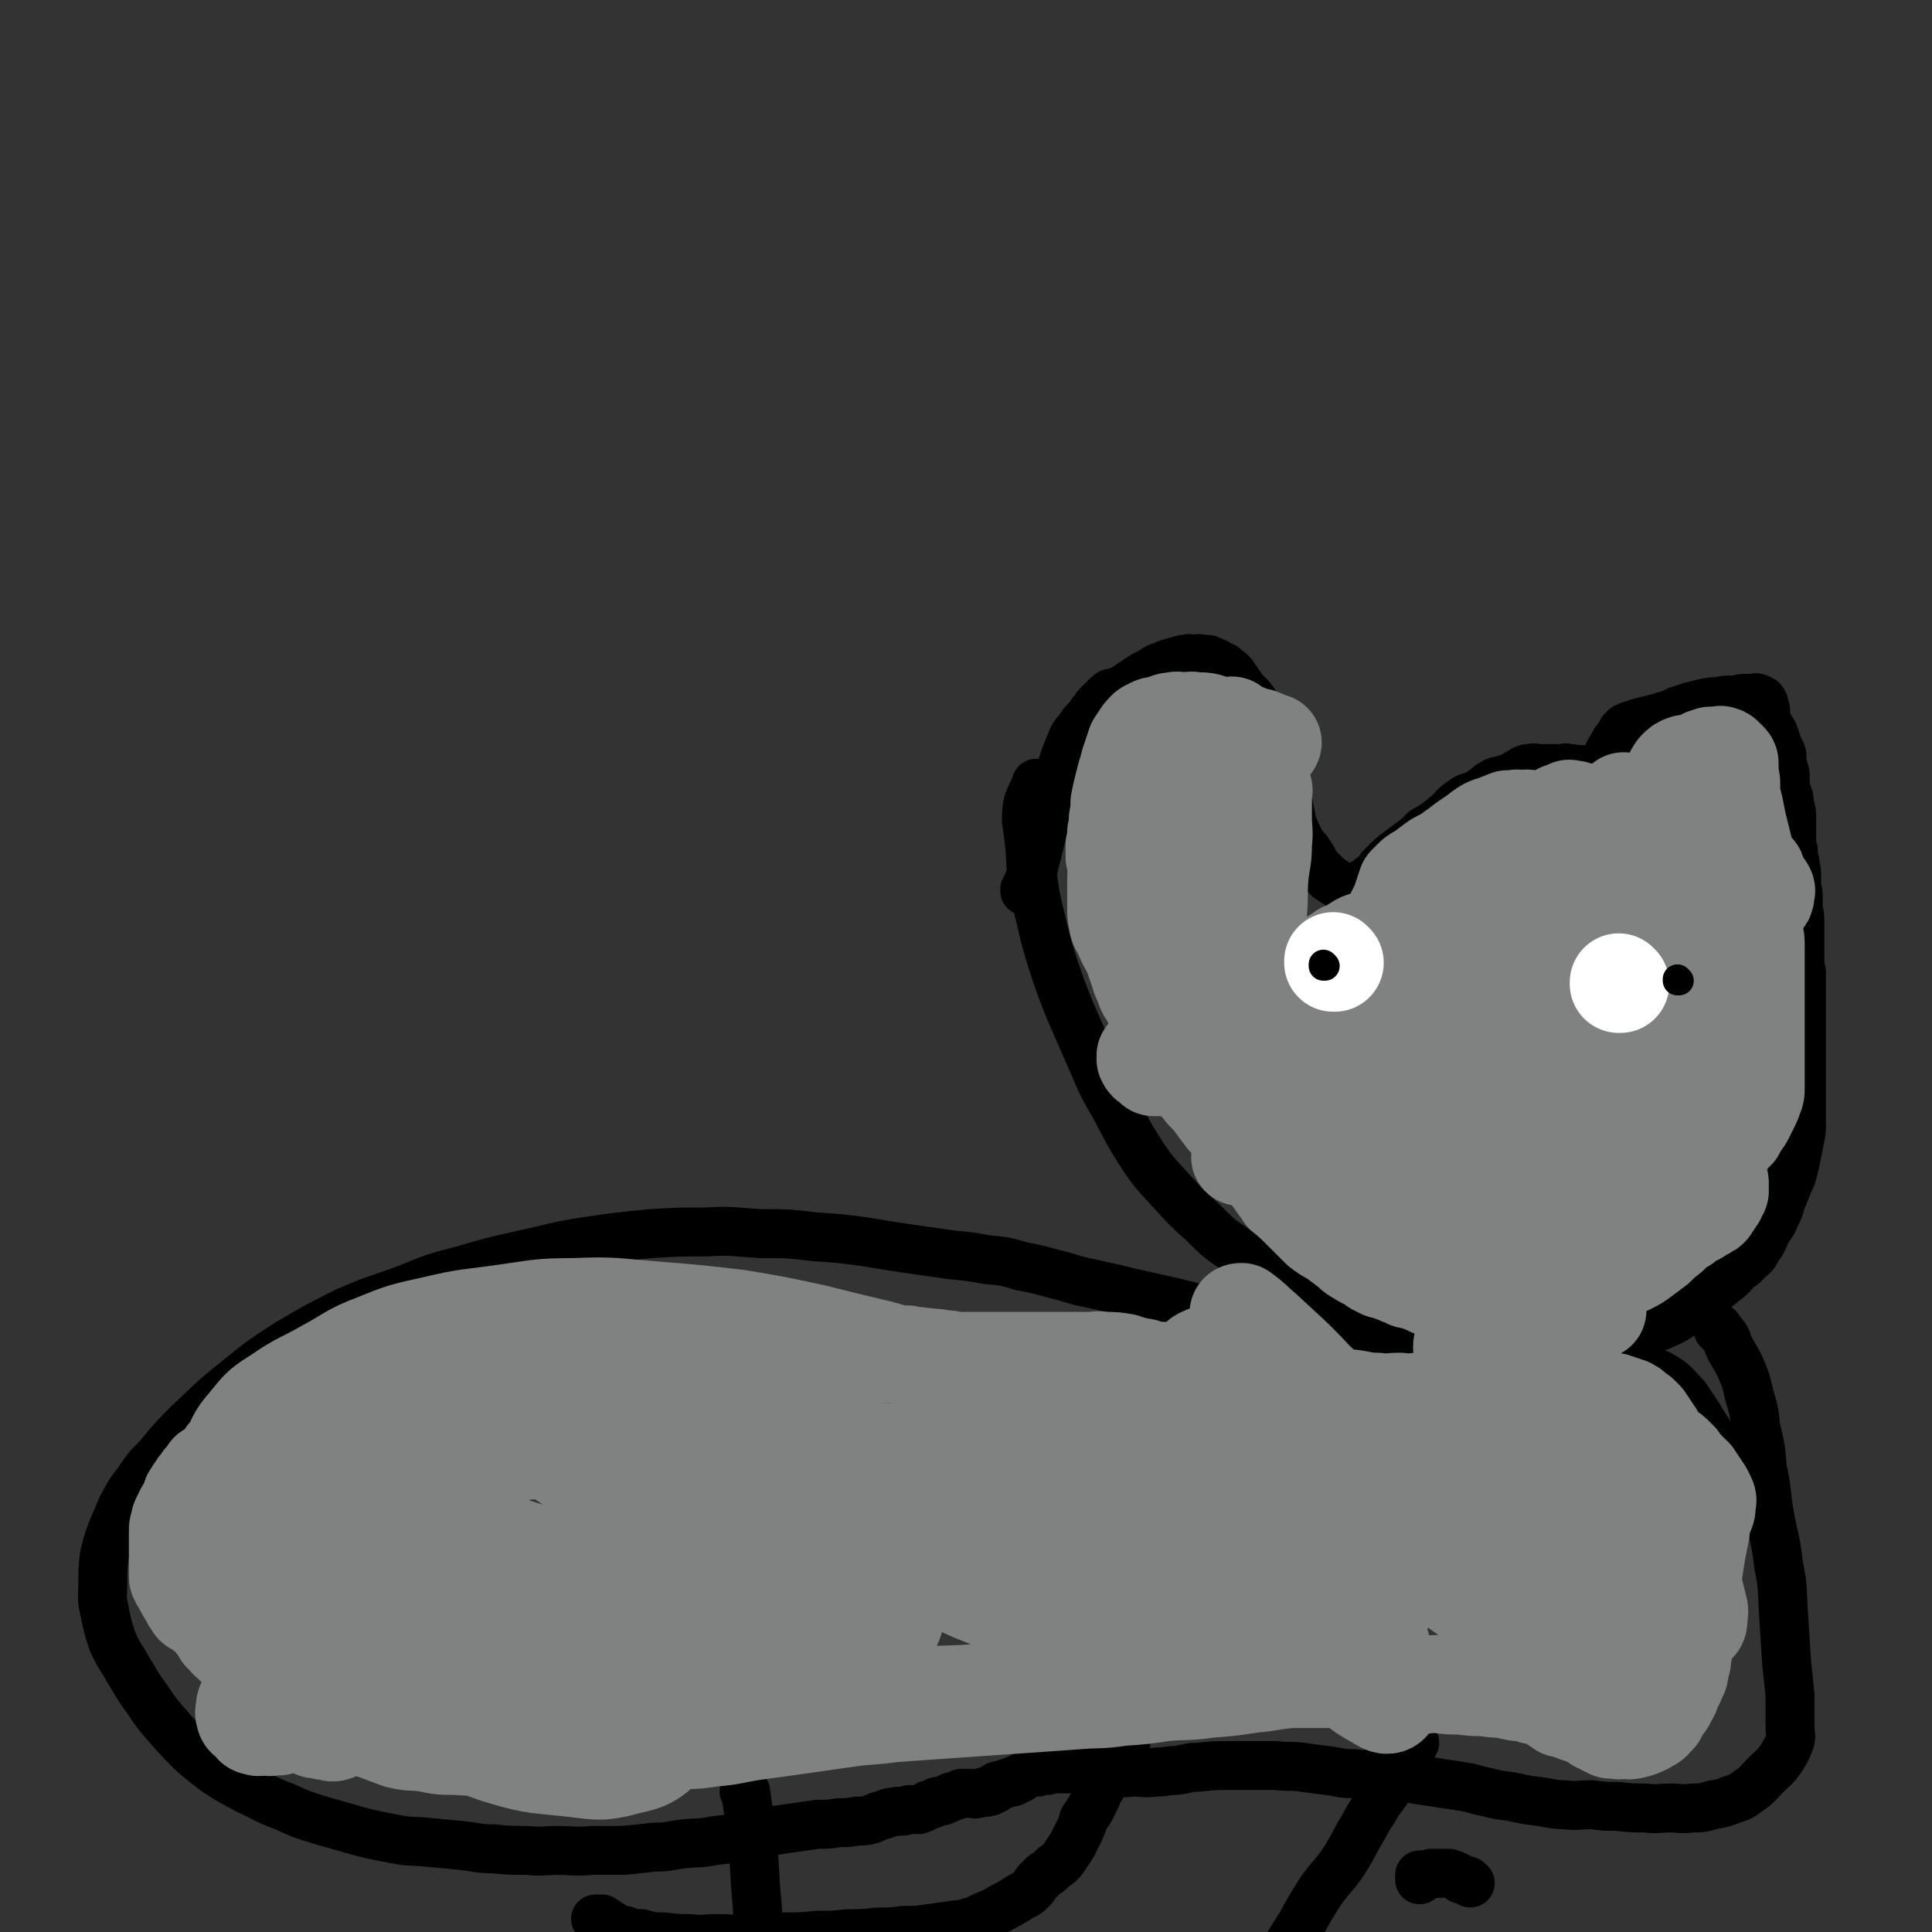 <svg viewBox='0 0 1184 1184' version='1.1' xmlns='http://www.w3.org/2000/svg' xmlns:xlink='http://www.w3.org/1999/xlink'><rect x="0" y="0" width="1184" height="1184" fill="#333333" stroke="none"/><g fill='none' stroke='#000000' stroke-width='30' stroke-linecap='round' stroke-linejoin='round'><path d='M629,546c0,0 -1,-1 -1,-1 0,0 0,0 0,1 0,0 0,0 0,0 1,0 0,-1 0,-1 0,0 0,0 0,1 0,0 0,0 0,0 1,-1 1,-1 1,-2 1,-3 1,-3 2,-6 2,-5 2,-4 3,-9 2,-8 2,-8 4,-16 3,-10 3,-10 6,-21 3,-8 3,-8 5,-17 2,-6 2,-6 4,-12 2,-5 2,-5 4,-10 2,-4 3,-4 5,-7 2,-3 2,-3 4,-5 2,-2 2,-2 3,-4 2,-2 2,-2 3,-4 2,-2 2,-2 3,-3 2,-2 2,-2 4,-4 2,-2 3,-1 5,-2 3,-1 3,-1 5,-2 3,-2 3,-2 6,-4 3,-2 3,-2 6,-4 2,-1 2,-1 4,-2 3,-2 3,-2 5,-3 3,-1 3,-1 5,-2 3,-1 3,-1 7,-2 3,-1 3,-1 5,-1 2,-1 2,0 4,0 3,0 3,-1 6,0 4,0 4,0 7,2 2,0 2,1 4,2 2,1 2,0 3,2 2,1 2,1 3,2 2,2 2,2 3,4 2,2 1,2 3,4 2,3 2,3 4,5 3,3 3,3 5,6 2,3 2,3 3,6 2,4 3,4 4,8 2,5 2,5 3,9 1,4 1,4 2,8 1,3 1,3 2,7 1,3 1,3 2,6 2,5 2,5 3,9 1,6 1,6 2,11 1,5 1,5 2,10 2,5 2,5 4,9 3,6 4,5 7,10 3,4 2,5 5,8 3,3 3,3 6,6 3,2 3,2 6,4 3,1 3,1 5,2 2,0 2,0 4,0 2,-1 2,-1 4,-1 2,-1 2,-1 3,-2 2,-1 2,-1 3,-2 2,-2 2,-1 4,-3 2,-2 2,-2 3,-4 2,-2 2,-2 4,-4 3,-3 3,-3 7,-6 4,-3 4,-3 8,-6 4,-3 4,-3 8,-7 7,-4 7,-4 13,-9 5,-4 4,-5 10,-9 4,-3 4,-2 9,-4 3,-2 3,-2 6,-4 2,-2 2,-2 4,-3 3,-2 3,-1 6,-2 3,-1 3,-1 6,-2 3,-1 2,-2 5,-3 3,-2 3,-2 6,-2 2,-1 3,0 5,0 2,0 2,0 4,0 2,0 2,0 4,0 2,0 2,0 4,0 1,0 1,0 2,0 2,0 2,-1 4,0 3,0 3,0 5,1 2,0 2,-1 4,0 1,0 1,1 2,2 1,0 1,0 2,1 2,1 2,0 3,2 1,0 1,1 2,2 1,0 1,0 1,0 0,0 1,0 1,0 0,-1 0,-1 0,-2 0,-1 0,-1 0,-2 0,-1 1,-1 1,-2 1,-1 1,-1 1,-2 0,-1 0,-1 0,-2 0,-1 0,-1 0,-2 0,-1 1,-1 1,-2 1,-1 1,-1 1,-2 1,-1 1,-1 1,-2 1,-2 1,-2 2,-3 1,-1 1,-1 1,-2 1,-1 1,-1 1,-2 1,-1 1,-1 2,-2 1,-2 1,-2 2,-4 1,-1 1,-1 2,-2 2,-1 2,-1 5,-2 3,-1 3,-1 7,-2 4,-1 4,-1 8,-2 3,-1 3,-1 7,-2 3,-1 3,-2 7,-3 3,-1 3,-1 6,-2 4,-1 4,-1 8,-2 5,-1 5,-1 9,-1 4,-1 4,-1 8,-1 2,0 2,0 4,0 2,-1 2,-1 4,-1 2,0 2,0 4,0 1,0 1,0 2,0 1,0 1,-1 2,0 1,0 1,0 2,1 1,0 1,0 2,2 0,0 0,1 0,2 0,1 1,1 1,2 0,1 0,1 0,2 0,1 0,2 0,3 1,3 1,3 2,5 1,1 1,1 2,3 1,1 1,1 1,3 1,1 1,1 1,2 1,1 0,1 1,3 1,2 1,2 2,4 1,2 1,2 1,4 0,1 0,2 0,3 0,2 1,2 1,4 1,3 1,3 1,5 0,3 0,3 0,6 1,3 1,3 2,6 1,3 0,3 1,6 1,4 1,4 1,7 0,4 0,4 0,7 0,3 0,3 0,6 0,4 0,4 1,7 0,4 0,4 1,7 0,4 1,4 1,7 0,4 0,4 0,7 0,4 1,3 1,7 0,3 0,3 0,6 0,4 1,4 1,9 0,3 0,4 0,7 0,3 0,3 0,6 0,3 0,3 0,6 0,3 0,3 0,6 0,1 0,1 0,3 0,2 1,2 1,4 0,2 0,2 0,4 0,1 0,1 0,2 0,2 0,2 0,3 0,3 0,3 0,6 0,3 0,3 0,5 0,3 0,3 0,5 0,3 0,3 0,6 0,4 0,4 0,8 0,5 0,5 0,9 0,5 0,5 0,9 0,5 0,5 0,10 0,5 0,5 0,9 0,4 0,4 0,8 0,4 0,4 0,8 0,5 0,5 -1,10 -1,5 -1,5 -2,10 -1,5 -1,5 -2,9 -1,4 -1,4 -3,8 -2,5 -2,5 -4,10 -2,5 -1,5 -4,10 -2,6 -3,5 -6,11 -2,5 -2,5 -5,9 -2,4 -2,4 -6,7 -3,4 -3,3 -7,6 -3,4 -3,4 -7,7 -6,5 -6,5 -11,9 -6,4 -5,5 -11,9 -7,4 -7,5 -14,8 -8,4 -8,2 -16,6 -7,4 -7,4 -13,8 -6,4 -6,4 -12,7 -6,3 -6,2 -11,4 -5,2 -5,3 -10,3 -4,1 -4,0 -8,1 -4,0 -4,0 -9,0 -5,-1 -5,-1 -11,-2 -3,-1 -3,-2 -7,-3 -5,-3 -4,-3 -9,-5 -12,-5 -12,-5 -24,-9 -17,-5 -17,-4 -34,-9 -16,-5 -16,-4 -31,-10 -13,-5 -13,-6 -26,-12 -11,-5 -11,-5 -22,-11 -10,-6 -10,-5 -19,-12 -12,-8 -12,-8 -22,-18 -10,-9 -10,-9 -19,-19 -9,-10 -10,-10 -18,-22 -9,-14 -9,-15 -17,-30 -7,-12 -7,-12 -13,-26 -7,-16 -7,-16 -14,-32 -6,-15 -6,-15 -11,-30 -4,-13 -4,-13 -7,-26 -3,-12 -3,-12 -5,-25 -2,-11 -1,-11 -2,-21 -1,-8 -1,-8 -2,-15 0,-5 0,-6 1,-11 2,-6 3,-6 5,-12 0,0 0,0 0,0 '/><path d='M861,827c0,0 -1,-1 -1,-1 0,0 0,0 0,1 0,0 0,0 0,0 0,0 0,0 -1,0 -2,-1 -2,-1 -4,-1 -5,-2 -5,-1 -10,-2 -8,-2 -8,-2 -16,-4 -9,-2 -8,-3 -17,-4 -8,-2 -8,-1 -16,-2 -8,-1 -8,-1 -16,-2 -8,-2 -8,-2 -15,-3 -7,-2 -7,-3 -15,-4 -7,-2 -7,-2 -15,-3 -8,-2 -8,-2 -16,-4 -9,-2 -9,-2 -18,-4 -9,-2 -9,-2 -17,-4 -9,-2 -9,-2 -18,-4 -10,-2 -10,-3 -19,-5 -11,-3 -10,-3 -21,-5 -10,-3 -10,-3 -21,-4 -11,-2 -11,-2 -22,-3 -14,-2 -14,-2 -28,-4 -13,-2 -13,-2 -25,-4 -15,-2 -15,-2 -30,-3 -17,-2 -17,-2 -34,-2 -17,-1 -17,-2 -33,-1 -17,0 -17,0 -34,1 -20,2 -21,2 -41,5 -19,3 -19,4 -38,8 -18,4 -18,4 -35,9 -19,5 -19,5 -36,12 -19,7 -19,6 -37,14 -18,9 -18,9 -35,19 -17,11 -17,11 -33,24 -15,12 -14,12 -28,25 -10,10 -10,10 -19,21 -7,7 -7,7 -13,16 -5,6 -5,7 -9,14 -3,7 -3,7 -6,14 -3,8 -3,8 -5,16 -1,8 -1,9 -1,17 0,8 -1,9 1,17 2,10 2,10 5,19 4,9 5,9 10,18 5,8 5,9 11,17 6,9 6,9 13,17 7,8 7,8 15,16 7,6 7,6 15,12 9,6 10,6 19,11 11,5 11,6 22,10 11,5 11,5 24,9 22,6 22,7 44,11 10,2 10,1 20,2 11,1 11,1 21,2 10,1 9,2 19,2 11,1 11,1 21,1 10,1 10,0 19,0 10,0 10,1 21,0 9,0 9,0 19,0 10,-1 10,-1 19,-2 9,0 9,-1 18,-2 9,-1 9,0 19,-2 9,-1 8,-1 17,-2 9,-2 9,-2 18,-4 7,-1 7,-1 14,-2 7,-1 7,-1 14,-2 7,0 7,0 13,-1 6,0 6,0 11,-1 5,0 5,0 9,-1 4,-2 4,-2 8,-3 4,-2 4,-1 8,-2 4,0 4,0 7,-1 3,0 3,0 6,0 3,-1 3,-1 6,-3 3,0 3,-1 5,-2 3,0 3,0 5,-1 3,-1 3,-2 5,-2 3,-1 3,-1 5,-2 3,0 3,0 6,0 2,0 2,1 4,0 2,0 2,0 4,-1 1,0 1,1 2,0 2,0 2,0 3,-1 2,0 1,-1 2,-2 2,-1 2,-1 4,-1 2,-1 2,-1 3,-1 2,-1 2,-1 4,-1 2,-1 2,-2 4,-2 3,-2 3,-2 5,-3 3,-1 3,-1 6,-1 3,-1 3,-1 6,-1 3,-1 3,-1 5,-1 3,0 3,0 6,0 3,0 3,0 7,0 4,0 4,0 9,0 5,1 5,1 10,1 4,1 4,1 8,1 4,1 4,0 8,0 6,0 6,1 13,0 7,0 7,-1 13,-1 7,-1 7,-2 14,-2 9,-1 9,-1 17,-1 7,0 7,0 15,0 7,0 7,0 15,0 8,1 8,0 16,1 7,1 7,1 15,2 8,1 8,2 17,2 7,1 7,0 14,0 7,1 7,1 14,2 7,1 7,1 13,2 7,1 7,1 13,2 7,1 7,1 13,2 7,1 7,2 13,3 8,2 8,2 16,3 9,2 9,2 17,3 8,1 8,2 16,2 8,1 8,0 17,0 7,1 7,1 15,1 9,1 9,1 17,1 8,1 8,0 16,0 6,0 6,1 13,0 6,0 6,0 13,-2 6,-1 6,-1 11,-3 6,-2 6,-2 10,-5 6,-4 6,-5 11,-10 5,-5 6,-5 10,-11 3,-5 3,-5 5,-10 1,-4 0,-4 0,-8 0,-5 0,-5 0,-10 0,-5 0,-5 0,-10 -1,-10 -1,-10 -2,-19 -1,-15 -1,-15 -2,-31 -1,-15 0,-15 -3,-30 -2,-17 -3,-16 -6,-33 -2,-13 -1,-13 -4,-26 -1,-13 -1,-13 -4,-25 -1,-10 -1,-10 -4,-20 -2,-9 -2,-9 -5,-16 -3,-7 -4,-7 -7,-13 -2,-4 -1,-5 -4,-8 -1,-2 -2,-2 -3,-3 0,-1 0,-2 0,-1 0,0 0,1 0,1 '/><path d='M457,1099c0,0 -1,-1 -1,-1 0,0 1,0 1,0 2,15 2,15 4,29 2,20 1,20 3,40 1,15 0,15 1,30 2,14 2,14 3,28 2,13 3,13 5,26 1,10 0,10 3,20 2,11 2,11 5,21 '/><path d='M690,1068c0,0 -1,-1 -1,-1 0,0 0,0 0,0 0,0 0,0 0,0 1,1 0,0 0,0 -1,1 0,2 0,3 -2,4 -2,4 -4,7 -2,3 -3,3 -4,6 -2,3 -1,3 -2,6 -2,3 -3,3 -4,6 -2,3 -2,3 -3,6 -2,4 -2,4 -4,8 -2,3 -2,3 -4,6 -1,4 -1,4 -3,8 -2,4 -2,4 -4,8 -2,3 -2,3 -4,6 -2,3 -2,3 -4,5 -3,2 -3,2 -5,4 -3,3 -4,2 -6,5 -4,3 -3,4 -6,7 -4,4 -5,3 -9,6 -5,3 -5,3 -9,5 -5,3 -5,3 -10,5 -5,2 -5,3 -10,4 -5,2 -5,1 -11,2 -7,1 -7,1 -14,2 -7,1 -7,1 -15,1 -8,1 -8,1 -16,1 -9,1 -9,1 -18,1 -9,1 -9,1 -19,1 -10,1 -10,1 -20,1 -10,1 -10,1 -21,1 -10,1 -10,0 -20,0 -9,0 -9,1 -17,0 -8,0 -8,0 -16,-1 -7,0 -7,0 -14,-2 -5,0 -5,0 -10,-2 -3,0 -3,0 -7,-2 -2,0 -2,-1 -4,-2 -2,-1 -2,-1 -4,-2 -1,0 -1,0 -2,-1 -1,0 -1,0 -1,0 0,0 0,0 1,0 1,0 1,0 3,0 0,0 0,0 0,0 229,150 228,150 457,300 0,0 0,0 0,0 '/><path d='M901,1154c0,0 -1,-1 -1,-1 0,0 0,0 0,0 0,0 0,0 0,0 1,1 0,0 0,0 -1,-1 -1,0 -3,-1 -2,0 -2,-1 -4,-2 -2,-1 -2,-1 -5,-2 -2,0 -2,0 -5,0 -1,0 -1,0 -3,0 -1,0 -1,0 -3,0 -1,1 -1,1 -3,1 -1,1 -1,0 -2,0 -1,0 -1,0 -2,0 0,1 0,1 0,2 0,1 0,1 0,1 '/><path d='M867,1068c0,0 -1,-1 -1,-1 0,0 0,0 0,0 0,0 0,0 0,0 1,1 0,-1 0,0 -1,1 -1,2 -2,4 -1,3 -1,2 -2,5 -3,5 -3,5 -5,10 -4,5 -4,5 -7,11 -4,6 -5,6 -8,12 -5,7 -4,7 -9,15 -5,9 -5,10 -11,19 -6,8 -6,7 -12,15 -7,11 -7,11 -13,22 -6,9 -6,10 -12,19 -6,7 -6,7 -12,13 -6,6 -6,6 -12,11 -6,4 -6,4 -13,8 -6,4 -6,4 -12,7 -5,2 -5,2 -11,3 -6,2 -6,2 -12,2 -7,1 -7,0 -14,0 -8,0 -8,1 -16,0 -10,0 -10,-1 -20,-2 -9,0 -9,1 -18,0 -8,0 -8,0 -16,-2 -9,-1 -9,-1 -17,-2 -5,-1 -4,-2 -9,-3 0,0 0,0 0,0 -8,-2 -8,-2 -17,-5 -8,-1 -8,-1 -15,-3 -6,-2 -6,-1 -12,-4 -4,-1 -4,-2 -8,-4 -4,-3 -4,-3 -9,-5 -4,-3 -4,-3 -8,-5 -2,-2 -2,-2 -4,-4 -2,-1 -2,-1 -4,-3 -3,-2 -3,-2 -6,-4 -2,-1 -2,-1 -4,-2 -2,-1 -2,-1 -4,-2 -3,-1 -3,-1 -6,-2 -2,0 -2,0 -4,-1 -2,0 -2,0 -4,-1 -2,0 -2,0 -3,0 -2,0 -2,0 -4,0 -3,0 -3,0 -5,0 -1,0 -1,0 -2,0 -1,0 -1,0 -2,0 -1,0 -1,0 -1,0 2,1 3,1 5,1 1,0 1,0 1,0 '/><path d='M343,877c0,0 -1,-1 -1,-1 0,0 0,0 1,0 0,0 0,0 0,0 0,1 -1,0 -1,0 0,0 0,0 1,0 0,0 0,0 0,0 0,1 -1,0 -1,0 0,0 0,0 1,0 0,0 0,0 0,0 1,-1 1,-1 2,-2 0,-1 0,-1 1,-2 0,0 0,0 1,-1 0,-1 0,-1 1,-2 0,-1 0,-1 1,-2 0,-1 0,-1 1,-2 0,-1 0,-1 1,-2 0,-1 0,-1 1,-2 0,-1 0,-1 0,-2 0,0 -1,-1 0,-1 0,0 1,0 2,0 1,1 1,1 2,0 1,0 1,0 2,-1 1,0 1,0 2,-1 0,-1 0,-1 1,-1 1,-1 1,-2 2,-2 2,-2 3,-1 5,-2 1,-1 1,-1 2,-2 1,-1 0,-2 2,-2 1,-2 1,-1 3,-2 1,-1 1,-1 2,-1 2,-1 2,-2 4,-2 1,-1 1,-1 3,-1 1,-1 0,-2 2,-2 1,-2 1,-2 3,-2 1,-2 2,-1 4,-2 2,-1 2,-1 4,-2 1,-1 1,-1 3,-2 2,-1 2,-2 4,-2 2,-1 2,0 4,0 1,-1 1,-1 3,-1 1,-1 1,-1 3,-1 1,-1 1,0 3,0 2,-1 1,-1 3,-1 2,-1 2,-1 4,0 2,0 2,0 3,0 2,1 2,1 4,2 1,0 1,0 2,1 1,0 1,1 3,1 1,1 1,2 3,2 2,1 2,1 4,1 2,1 2,1 3,2 2,0 2,0 4,1 2,1 2,1 3,2 2,1 2,1 4,2 1,1 0,2 2,2 1,2 1,1 2,2 2,1 2,1 3,2 1,1 2,1 2,1 2,1 2,1 3,2 1,1 0,2 2,2 0,1 1,1 2,1 1,1 1,1 2,1 1,1 1,1 2,2 1,1 0,2 2,2 1,2 1,1 2,2 2,1 1,1 2,2 1,1 1,1 2,2 2,1 2,1 3,2 1,1 1,1 2,2 0,1 -1,1 0,2 0,1 1,0 1,1 1,1 1,1 2,2 0,1 1,1 1,2 1,1 0,1 1,2 0,1 0,1 1,2 0,1 0,2 1,2 0,2 1,1 1,2 1,1 1,1 1,2 1,2 0,2 1,3 0,1 0,1 1,2 0,1 0,1 1,2 0,1 0,1 0,2 1,1 1,1 2,2 0,1 0,1 1,2 1,1 1,1 1,1 1,1 2,1 2,2 1,1 0,1 1,1 0,1 1,1 1,2 1,1 1,1 1,2 1,1 1,1 1,2 1,1 0,1 1,2 0,1 0,1 1,2 0,1 1,1 1,2 1,1 2,1 3,2 0,1 0,1 1,2 0,1 -1,1 0,2 0,1 0,1 1,2 0,1 0,1 0,2 0,1 0,1 0,2 0,1 0,1 0,2 0,1 0,1 0,2 0,1 0,1 0,2 0,1 -1,1 0,2 0,1 0,1 1,2 0,1 0,1 0,2 0,1 0,1 0,2 0,2 0,2 0,3 -1,2 -1,2 -1,4 -1,2 -1,2 -2,4 -2,2 -2,2 -3,4 -2,2 -2,2 -4,4 -2,2 -2,2 -4,4 -2,3 -2,3 -4,5 -3,3 -3,3 -6,5 -3,2 -3,2 -6,4 -3,2 -4,2 -7,3 -5,2 -5,2 -9,4 -6,3 -6,4 -13,7 -7,4 -8,4 -15,8 -9,4 -9,4 -18,9 -6,4 -5,5 -12,8 -5,2 -5,2 -10,3 -3,1 -4,1 -7,0 -2,0 -2,0 -4,-2 -3,-2 -3,-2 -5,-4 -2,-2 -2,-2 -4,-4 -2,-3 -2,-3 -4,-5 -2,-2 -3,-2 -4,-4 -2,-1 -1,-1 -2,-3 -1,-2 -1,-2 -2,-4 -1,-2 -1,-3 -2,-4 -2,-2 -2,-1 -4,-2 -1,-1 -2,-1 -2,-2 0,-1 0,-2 1,-2 0,-1 1,-1 2,-2 0,0 0,0 0,0 0,0 0,0 0,0 0,0 0,0 0,-1 -1,0 -2,0 -3,0 0,0 0,0 0,0 1,1 1,1 2,1 1,1 1,0 2,0 '/><path d='M431,914c0,0 -1,-1 -1,-1 0,0 0,0 1,0 0,0 0,0 0,0 0,1 -1,0 -1,0 1,0 1,1 2,1 6,4 6,4 12,8 10,6 10,5 20,12 5,4 5,4 10,8 3,2 3,2 5,4 2,1 2,1 2,2 1,1 1,1 2,2 0,1 0,1 0,2 0,1 0,1 0,2 -1,1 -1,1 -1,2 -1,1 0,2 -1,2 -1,1 -1,0 -2,0 -1,0 -1,0 -2,0 -1,0 -1,1 -2,0 -1,0 -1,-1 -2,-1 -1,-1 -1,0 -2,-1 -1,0 -2,0 -2,0 -1,-1 -1,-2 -1,-2 -1,-1 -1,-1 -2,-1 -1,-1 -1,-1 -2,-1 0,0 0,0 -1,0 -1,0 -1,1 -1,0 -1,0 -1,0 -2,-1 -1,0 -1,0 -1,-1 -2,0 -2,0 -3,0 -1,-1 -2,-1 -2,-1 -1,-1 -1,-2 0,-2 0,0 1,0 2,0 0,1 0,0 1,0 '/><path d='M620,912c0,0 -1,-1 -1,-1 0,0 0,1 0,0 4,-3 4,-4 8,-8 7,-8 7,-8 14,-16 6,-6 5,-6 12,-12 4,-4 4,-4 9,-6 3,-2 4,-3 7,-3 3,1 3,2 6,3 4,2 4,2 7,3 4,2 5,2 8,5 4,4 4,4 7,8 3,5 3,6 5,11 2,4 2,4 3,8 1,4 1,4 1,8 1,4 1,4 0,8 0,4 0,4 -2,7 -1,4 -1,5 -4,8 -4,5 -4,5 -9,8 -5,4 -5,5 -10,6 -5,2 -6,1 -11,0 -8,-3 -8,-4 -15,-8 -6,-4 -5,-4 -11,-9 '/><path d='M766,917c0,0 -1,-1 -1,-1 0,0 0,0 0,0 0,0 0,0 0,0 5,-3 4,-3 9,-6 8,-5 7,-6 16,-10 8,-5 8,-5 17,-9 7,-3 7,-3 14,-4 6,-1 6,-1 12,0 5,2 6,2 10,5 4,4 3,5 6,9 3,4 4,4 6,8 2,5 3,5 3,10 1,5 0,6 -1,11 -1,7 -1,7 -4,13 -2,6 -1,6 -4,12 -3,5 -3,5 -7,10 -5,5 -5,5 -10,8 -5,3 -6,3 -11,2 -8,-1 -8,-1 -14,-5 -11,-7 -10,-8 -19,-16 -8,-7 -8,-6 -16,-13 '/><path d='M943,904c0,0 -1,-1 -1,-1 0,0 0,1 0,0 2,-1 2,-2 3,-4 5,-11 4,-12 10,-22 5,-10 6,-10 12,-19 5,-6 5,-7 11,-13 4,-5 4,-5 10,-8 4,-2 4,-2 9,-1 6,0 6,1 12,3 7,3 8,3 14,7 5,4 5,5 10,10 4,6 4,6 8,12 4,7 4,6 8,13 3,6 3,6 4,13 1,7 1,7 1,14 0,9 1,9 -1,18 -2,13 -2,13 -7,24 -5,15 -5,15 -13,28 -8,10 -9,10 -19,19 -9,8 -9,8 -19,14 -10,6 -10,7 -20,9 -11,2 -12,2 -23,0 -13,-3 -14,-3 -26,-10 -18,-9 -18,-10 -35,-21 -1,0 -1,0 -1,-1 '/><path d='M727,544c0,0 -1,-1 -1,-1 0,0 0,0 0,1 0,0 0,0 0,0 1,0 0,-1 0,-1 0,0 0,0 0,1 0,0 0,0 0,0 -2,1 -2,1 -4,2 -5,4 -5,5 -10,8 -5,4 -5,4 -9,7 -4,2 -4,2 -8,4 -3,1 -3,1 -6,2 0,0 0,0 0,0 '/><path d='M805,588c0,0 -1,-1 -1,-1 0,0 0,0 0,1 0,0 0,0 0,0 1,1 2,1 2,2 2,4 2,4 3,8 2,5 2,5 2,10 0,4 0,4 -1,9 0,1 0,1 -1,2 '/><path d='M945,637c0,0 -1,-1 -1,-1 0,0 0,0 0,1 0,1 -1,0 -2,2 -1,1 -1,2 -3,3 -1,2 -1,2 -3,4 -2,1 -2,2 -5,3 -3,1 -3,1 -7,1 -6,-1 -6,-1 -12,-2 -3,-1 -3,-1 -5,-1 '/><path d='M1021,626c-1,0 -1,-1 -1,-1 -3,3 -3,5 -7,7 -5,4 -5,4 -11,6 -6,3 -6,2 -13,4 -3,0 -3,0 -7,0 0,0 0,0 0,0 '/><path d='M1074,613c-1,0 -1,-1 -1,-1 -1,0 -1,1 -1,1 -2,0 -2,0 -4,0 -1,0 -1,0 -2,0 '/><path d='M1055,543c-1,0 -1,-1 -1,-1 0,0 0,0 0,1 '/><path d='M986,529c0,0 -1,-1 -1,-1 '/></g>
<g fill='none' stroke='#808282' stroke-width='60' stroke-linecap='round' stroke-linejoin='round'><path d='M711,619c0,0 -1,-1 -1,-1 0,0 0,0 0,1 0,0 0,0 0,0 -1,-1 -1,-1 -1,-2 -3,-3 -3,-3 -4,-6 -3,-4 -3,-4 -4,-8 -3,-5 -2,-5 -4,-10 -2,-6 -2,-6 -4,-11 -3,-5 -3,-5 -5,-10 -2,-4 -3,-4 -3,-8 -1,-3 -1,-3 -1,-7 0,-4 0,-4 0,-8 0,-5 0,-5 0,-10 0,-4 1,-4 0,-8 0,-3 0,-3 -1,-6 0,-4 0,-4 0,-7 1,-4 1,-4 1,-8 1,-4 1,-4 1,-8 1,-5 1,-5 1,-10 1,-5 1,-5 2,-9 1,-4 1,-4 2,-8 1,-3 1,-3 2,-7 1,-3 1,-3 2,-6 1,-3 1,-3 2,-6 2,-3 2,-3 4,-6 2,-2 2,-3 5,-4 3,-2 3,-1 7,-2 4,-1 3,-2 7,-2 3,-1 3,0 7,0 3,0 3,-1 7,0 6,0 6,0 11,2 7,1 7,1 13,3 6,2 6,2 11,4 3,1 3,0 6,2 2,0 2,1 3,2 1,0 1,0 2,0 1,0 1,0 1,0 0,0 0,1 -1,1 0,0 -1,0 -2,0 -1,0 -1,0 -2,0 -1,0 -1,0 -2,0 -2,-1 -3,0 -4,-1 -2,-1 -1,-1 -3,-2 0,-1 -1,-1 -2,-1 -1,-1 -1,-1 -2,-2 -2,-1 -2,0 -4,-1 -1,-1 -1,-1 -2,-2 0,-1 0,-1 -1,-2 0,-1 0,0 -1,0 -1,0 -1,0 -1,1 -2,0 -2,1 -3,2 -1,1 0,1 -2,2 -1,1 -1,1 -2,2 -2,1 -3,0 -4,2 -3,1 -3,1 -5,4 -2,2 -1,2 -3,5 -2,2 -3,2 -4,4 -3,3 -3,3 -4,6 -2,3 -2,3 -3,6 -1,3 -1,3 -1,6 -2,4 -2,4 -3,8 0,5 0,5 0,9 0,5 0,5 0,10 0,6 0,6 0,11 0,6 0,6 0,11 0,6 0,6 0,11 1,5 1,5 1,9 1,5 1,5 2,10 1,7 1,7 2,13 2,5 2,5 4,11 2,5 2,5 4,10 2,4 2,4 4,7 2,2 2,2 3,4 2,2 2,2 3,4 2,0 2,0 3,1 2,0 2,0 3,0 2,-1 2,-1 3,-1 2,-1 2,-1 3,-1 2,-1 2,0 4,0 2,-1 2,-1 4,-2 2,-1 2,-1 4,-2 1,-1 2,-1 2,-2 2,-2 2,-3 2,-5 1,-3 0,-3 0,-6 0,-3 0,-3 0,-6 0,-6 0,-6 0,-12 1,-9 1,-9 1,-18 1,-11 0,-11 1,-23 1,-9 2,-9 2,-19 1,-8 0,-8 0,-16 0,-4 0,-4 0,-9 0,-2 0,-2 0,-5 0,-2 1,-2 0,-4 0,-2 -1,-2 -2,-3 0,-2 0,-2 -2,-3 -1,-2 -1,-2 -2,-3 -2,-1 -2,-1 -4,-2 -2,-1 -2,-1 -4,-1 -1,0 -1,0 -3,1 -1,0 -1,1 -2,2 -1,1 -1,0 -2,2 0,1 0,1 -1,3 0,1 0,1 -1,3 0,3 0,3 -1,6 0,3 0,3 -1,5 -1,2 -1,2 -3,4 -1,2 -1,2 -2,4 -1,2 -1,2 -1,4 -2,3 -2,3 -3,5 -1,3 -1,3 -2,6 -1,4 -1,4 -1,7 -1,3 -1,3 -2,6 0,4 1,4 0,8 0,4 0,4 -1,8 0,3 0,3 0,6 0,3 0,3 0,6 1,3 1,3 1,6 0,3 0,3 0,6 1,3 2,3 2,6 1,3 1,3 1,7 1,3 1,2 2,6 1,2 1,2 1,4 1,3 1,3 1,6 1,4 1,4 1,8 1,6 1,6 2,11 1,6 1,7 2,13 2,6 2,6 4,12 2,5 3,5 5,11 2,6 2,6 4,12 2,5 1,5 2,9 1,4 1,4 2,8 1,3 1,3 2,6 1,3 1,3 2,6 2,3 2,3 3,6 2,3 1,3 3,5 2,3 2,2 4,4 1,2 1,3 2,4 2,2 2,2 4,3 2,2 2,2 4,2 3,2 3,1 6,2 3,2 3,2 6,3 3,1 3,1 6,2 3,2 3,2 6,3 3,2 3,2 6,3 3,2 4,2 7,3 4,2 4,3 8,4 4,2 4,1 8,2 4,2 4,2 7,3 4,2 4,3 8,4 4,2 4,2 8,3 7,3 7,3 13,5 7,2 7,2 13,4 6,2 6,2 13,4 5,2 5,2 10,3 5,2 5,1 10,2 4,1 4,1 9,2 3,1 3,2 7,2 3,1 3,1 6,2 2,0 2,0 4,1 2,0 2,0 4,0 3,1 3,1 6,2 2,0 2,0 5,1 2,0 2,0 4,0 2,1 2,1 4,1 2,0 2,0 4,0 3,0 3,0 5,0 2,0 2,0 5,0 2,-1 2,-1 5,-1 4,-1 4,-1 8,-3 4,-2 4,-2 8,-5 4,-3 4,-3 8,-6 4,-4 4,-4 8,-7 4,-4 4,-4 9,-7 3,-3 4,-3 8,-5 2,-2 2,-2 5,-3 2,-1 2,-1 3,-2 1,-2 1,-2 2,-3 1,-2 1,-2 2,-3 1,-2 1,-2 2,-4 0,-2 0,-2 0,-3 0,-1 0,-1 0,-2 0,-2 -1,-2 -2,-3 -1,-1 -1,-1 -2,-2 0,-1 0,-1 -1,-2 0,-1 0,-1 0,-2 0,-1 0,-2 0,-2 1,-2 1,-1 2,-2 1,-2 1,-2 2,-4 1,-2 0,-2 1,-4 1,-2 1,-2 2,-4 2,-2 2,-2 4,-4 2,-2 2,-1 4,-3 1,-2 1,-2 2,-4 1,-2 2,-2 3,-4 1,-2 1,-2 2,-4 1,-2 1,-2 2,-4 1,-2 1,-2 2,-5 1,-2 1,-3 1,-5 0,-3 0,-3 0,-6 0,-3 0,-3 0,-6 0,-2 0,-2 0,-4 0,-2 0,-2 0,-4 0,-3 0,-3 0,-5 0,-3 0,-3 0,-5 0,-3 0,-3 0,-6 0,-4 0,-4 0,-8 0,-4 0,-4 0,-8 0,-4 0,-4 0,-7 0,-4 0,-4 0,-7 0,-4 0,-4 0,-7 0,-4 0,-4 0,-8 0,-4 0,-4 0,-8 0,-4 -1,-4 -1,-7 0,-3 0,-3 0,-6 0,-3 0,-3 0,-6 0,-3 0,-3 -1,-6 0,-3 0,-3 -1,-7 0,-5 0,-5 -1,-9 0,-4 0,-4 -1,-8 -1,-4 -1,-4 -2,-8 -1,-4 -1,-4 -2,-8 -1,-4 -1,-4 -2,-8 -1,-5 -1,-5 -2,-10 -1,-4 -1,-4 -2,-8 0,-3 0,-3 0,-6 0,-3 0,-3 -1,-5 0,-2 0,-2 0,-4 0,-1 0,-1 0,-2 0,-1 0,-1 0,-2 0,-1 0,-1 -1,-2 -1,-1 -1,-1 -2,-2 -1,-1 -1,-1 -2,-1 -1,-1 -1,0 -2,0 -1,0 -1,0 -2,0 -1,0 -1,0 -2,0 -1,0 -1,0 -3,1 -2,0 -2,1 -4,2 -2,1 -2,1 -4,2 -3,0 -3,0 -5,0 -3,1 -3,1 -5,3 -1,1 -1,1 -2,3 -1,1 0,1 -1,3 0,2 0,2 -1,3 0,2 0,2 -1,4 0,2 0,2 -1,4 0,1 -1,1 -1,3 0,1 0,1 0,3 0,2 1,2 0,4 0,2 -1,2 -2,3 -1,3 -1,2 -2,5 -1,2 -1,2 -2,4 0,4 0,4 0,8 0,3 0,3 -1,5 0,3 -1,3 -1,5 0,3 0,3 0,6 0,4 0,4 0,8 0,4 0,4 0,8 0,5 -1,5 -1,9 0,5 0,5 0,10 0,6 0,6 0,11 0,7 0,7 0,13 0,8 1,8 1,15 1,8 1,8 1,16 1,8 0,8 1,16 1,6 1,6 2,13 1,6 1,6 2,12 1,5 0,5 0,10 0,4 0,4 0,8 0,4 0,4 -1,8 0,4 0,4 -1,8 0,3 -1,3 -2,5 -1,2 0,2 -2,4 -1,2 -2,2 -4,4 -1,2 -1,2 -3,4 -1,2 -1,2 -4,3 -2,2 -2,2 -5,2 -2,1 -2,1 -4,1 -2,1 -2,0 -4,1 -2,0 -2,0 -4,1 -2,0 -2,0 -4,0 -2,0 -2,0 -3,0 -2,0 -2,0 -5,0 -2,0 -2,0 -4,0 -3,-1 -3,-1 -6,-1 -3,-1 -2,-1 -5,-2 -3,-1 -3,-1 -6,-2 -3,-2 -3,-2 -6,-4 -3,-2 -4,-2 -6,-4 -2,-2 -2,-2 -4,-4 -1,-2 -1,-3 -2,-5 0,-3 0,-3 0,-5 0,-3 0,-3 1,-5 1,-3 1,-3 2,-5 2,-3 2,-3 4,-6 1,-2 2,-2 3,-3 1,-2 1,-2 2,-3 2,-2 3,-2 4,-4 2,-3 1,-3 2,-6 3,-5 3,-5 7,-9 7,-8 7,-8 15,-15 12,-12 11,-12 23,-23 12,-11 13,-10 26,-21 13,-10 13,-10 25,-20 8,-6 8,-6 15,-12 6,-4 6,-4 11,-9 4,-2 4,-2 7,-5 1,-1 1,-2 1,-3 0,-2 1,-2 0,-3 0,-1 -1,-1 -2,-2 -1,-2 -1,-2 -2,-3 -1,-1 -1,-1 -2,-2 0,-1 0,-1 0,-2 0,-1 1,-2 0,-2 0,0 -1,1 -2,1 -1,0 -1,-1 -3,0 -1,0 -1,1 -3,2 -2,1 -2,0 -4,1 -1,2 -1,3 -2,5 -1,1 -1,1 -2,3 -1,1 -1,1 -1,3 0,2 0,2 1,4 1,3 1,3 2,6 1,2 1,2 2,5 1,2 1,2 1,5 0,6 0,6 0,12 0,10 0,10 0,21 0,12 1,12 -1,23 -1,13 -1,13 -5,25 -2,11 -3,11 -7,20 -5,9 -5,8 -10,16 -5,6 -5,6 -10,11 -5,5 -5,4 -10,9 -7,6 -7,6 -14,12 -10,7 -10,7 -21,13 -10,6 -10,6 -21,10 -11,5 -11,5 -23,8 -10,3 -10,3 -21,4 -9,2 -9,1 -17,2 -8,0 -8,-1 -15,-1 -6,-1 -6,-1 -11,-2 -3,-1 -3,-1 -5,-3 -3,-2 -2,-3 -4,-5 -1,-3 -1,-3 -2,-6 0,-3 0,-3 -1,-6 0,-3 0,-3 0,-5 0,-3 0,-3 0,-5 0,-3 0,-3 0,-5 0,-3 0,-3 0,-6 0,-3 0,-3 1,-6 1,-2 1,-2 2,-4 1,-2 1,-2 2,-3 1,-1 1,-1 2,-2 1,-1 1,-1 2,-2 1,-1 1,-1 2,-2 1,-2 1,-2 2,-3 2,-2 2,-2 3,-4 2,-3 2,-3 4,-6 2,-3 2,-3 5,-6 3,-3 3,-3 6,-6 5,-6 5,-6 11,-11 5,-5 5,-4 10,-9 6,-5 6,-5 11,-10 4,-4 4,-4 8,-9 4,-5 4,-5 8,-10 2,-3 2,-4 4,-7 1,-2 1,-2 3,-4 2,-2 2,-2 4,-4 2,-2 2,-3 4,-4 2,-2 2,-1 4,-2 2,-2 2,-2 4,-3 3,-2 2,-2 5,-4 4,-4 4,-4 9,-7 7,-5 7,-5 14,-10 6,-4 6,-4 12,-8 5,-3 5,-3 10,-5 3,-2 3,-2 7,-2 2,-1 2,0 4,0 1,0 1,-1 2,0 1,0 1,1 1,2 0,1 0,1 0,3 0,1 1,2 0,3 0,3 -1,3 -2,4 -1,3 -1,3 -4,5 -2,3 -2,3 -6,4 -3,3 -3,2 -6,4 -4,3 -4,3 -7,5 -8,6 -9,6 -16,13 -11,10 -11,10 -21,21 -13,14 -13,14 -26,28 -14,16 -13,16 -27,33 -11,13 -12,13 -23,27 -7,10 -7,10 -14,20 -5,6 -5,6 -9,12 -3,4 -3,4 -4,8 0,2 0,3 1,4 1,1 1,2 2,2 2,-1 2,-2 3,-4 3,-4 3,-4 6,-7 8,-9 7,-10 16,-18 13,-11 14,-11 28,-21 14,-10 15,-8 29,-19 12,-8 11,-10 22,-19 10,-9 10,-9 22,-17 8,-5 8,-5 17,-10 7,-4 7,-4 15,-7 4,-2 4,-3 9,-4 3,-1 3,-1 7,-1 2,-1 2,-1 4,0 2,0 2,0 3,2 1,1 2,1 2,3 1,3 0,3 0,5 0,3 0,3 0,6 0,2 0,3 -1,4 -2,3 -2,3 -5,5 -4,3 -4,2 -8,4 -8,4 -8,4 -16,7 -13,5 -13,5 -25,10 -11,5 -11,6 -22,12 -10,6 -9,6 -19,12 -8,5 -8,5 -16,10 -6,4 -6,4 -12,7 -4,3 -4,4 -9,5 -5,2 -5,1 -9,2 -3,0 -3,0 -6,0 -1,-1 -2,0 -3,-1 -1,-2 -1,-3 -1,-5 0,-4 0,-4 0,-8 1,-6 1,-6 3,-12 2,-5 2,-5 4,-11 2,-5 2,-5 4,-9 2,-4 3,-3 5,-7 2,-3 2,-4 4,-7 4,-7 4,-7 9,-14 9,-12 9,-12 19,-24 8,-11 8,-11 17,-21 9,-10 9,-10 18,-20 6,-6 6,-6 13,-12 4,-4 4,-4 8,-7 2,-2 2,-2 4,-3 1,-1 1,-1 2,-2 1,-1 1,-1 2,-2 0,-1 0,-1 0,-2 0,-2 0,-2 -1,-4 -1,-2 -1,-2 -3,-3 -1,-2 -2,-2 -4,-2 -2,-1 -2,-1 -4,-1 -4,-1 -5,-1 -8,0 -4,0 -5,1 -8,2 -5,2 -5,3 -8,5 -5,3 -4,4 -8,7 -5,4 -6,4 -11,6 -7,4 -8,4 -15,7 -9,5 -9,5 -18,9 -13,7 -13,6 -25,13 -13,8 -13,8 -25,16 -12,8 -12,8 -23,16 -11,9 -11,9 -22,18 -11,9 -11,8 -22,17 -10,8 -10,8 -20,18 -7,7 -6,7 -13,15 -4,4 -4,5 -8,9 -2,2 -2,2 -4,3 -2,1 -3,2 -4,2 0,-1 1,-1 1,-2 2,-3 2,-3 3,-6 3,-5 3,-5 6,-10 3,-4 2,-4 5,-9 2,-3 2,-4 4,-7 3,-3 3,-3 6,-6 4,-5 4,-5 8,-9 5,-5 5,-5 10,-9 6,-5 6,-5 12,-10 7,-6 7,-6 14,-11 8,-6 8,-6 17,-12 8,-6 7,-6 15,-11 7,-5 7,-5 14,-9 8,-4 9,-4 16,-8 7,-4 7,-4 14,-8 6,-4 6,-4 12,-8 6,-4 6,-4 12,-8 6,-3 6,-3 12,-6 4,-2 4,-2 8,-4 4,-3 4,-3 8,-5 3,-2 3,-2 7,-4 4,-2 4,-2 8,-4 3,-2 3,-1 6,-3 3,-2 2,-3 5,-5 2,-2 2,-2 4,-4 2,-2 2,-1 4,-2 1,-1 1,-2 2,-3 1,-1 1,-2 2,-2 1,-1 2,0 2,0 -1,0 -2,0 -4,1 -4,1 -4,1 -8,4 -5,2 -6,1 -9,4 -4,4 -3,5 -6,8 -5,5 -5,5 -10,10 -10,10 -10,11 -20,21 -12,12 -12,12 -24,24 -10,10 -10,10 -20,19 -8,7 -8,7 -16,14 -6,6 -6,6 -12,11 -5,4 -5,4 -8,8 -4,4 -3,4 -6,7 -3,3 -3,3 -6,6 -3,3 -3,3 -7,6 -3,4 -4,4 -8,7 -4,5 -3,5 -7,10 -4,5 -4,5 -8,10 -4,5 -5,5 -8,10 -4,5 -3,5 -7,9 -3,4 -3,4 -6,8 -3,3 -3,3 -6,6 -1,2 0,2 -2,3 0,1 -1,2 -2,2 0,-1 0,-1 0,-2 0,-2 0,-2 0,-4 1,-4 2,-4 3,-7 2,-5 2,-5 4,-9 3,-5 3,-5 5,-9 2,-4 2,-4 4,-7 2,-3 2,-3 4,-6 2,-3 2,-3 4,-6 2,-4 2,-4 5,-7 5,-6 5,-6 10,-13 5,-6 4,-6 10,-12 5,-5 6,-4 11,-10 5,-6 5,-6 10,-13 4,-6 4,-6 8,-13 3,-5 3,-5 7,-10 4,-5 4,-5 9,-10 5,-5 5,-5 11,-11 5,-6 5,-6 11,-12 4,-4 4,-5 9,-9 5,-4 5,-4 10,-8 4,-3 4,-4 8,-7 4,-3 5,-3 9,-6 3,-3 3,-4 6,-7 3,-3 3,-2 6,-5 3,-4 3,-5 6,-8 3,-3 4,-3 8,-6 4,-3 4,-3 8,-6 3,-3 3,-3 7,-5 3,-2 3,-2 6,-4 2,-2 2,-2 4,-4 1,-1 1,-1 3,-2 1,-1 1,-1 2,-1 0,-1 0,-1 0,-2 0,0 0,0 0,0 -1,1 -1,1 -2,2 -1,1 -1,1 -2,1 -3,2 -3,2 -6,3 -3,2 -3,2 -6,4 -3,3 -3,4 -6,6 -1,2 -2,2 -4,4 -1,0 -1,1 -2,2 -1,1 -1,1 -2,2 -1,1 -1,1 -2,2 -1,1 -1,1 -2,2 -1,0 -1,0 -2,1 -1,1 -1,1 -3,2 -2,1 -2,1 -4,2 -2,1 -2,1 -4,2 -2,1 -2,1 -4,2 -2,0 -2,0 -5,1 -3,1 -3,1 -6,2 -3,1 -3,1 -6,2 -3,1 -3,0 -7,2 -4,1 -3,1 -7,3 -4,1 -4,0 -7,1 -4,2 -4,2 -8,4 -2,1 -3,0 -5,2 -3,1 -3,1 -6,2 -3,2 -3,2 -6,4 -3,2 -3,2 -5,4 -3,2 -3,2 -5,3 -3,2 -2,2 -5,4 -1,2 -1,2 -3,4 -2,2 -3,2 -5,4 -1,2 -1,2 -2,4 -2,3 -2,3 -4,5 -2,2 -3,2 -4,4 -3,3 -2,3 -4,5 -3,3 -3,4 -6,7 -2,3 -3,2 -6,5 -3,3 -3,4 -6,7 -2,2 -2,2 -4,4 -3,3 -3,3 -5,5 -3,2 -2,3 -5,5 -1,1 -2,1 -4,3 -1,1 -1,1 -3,2 0,0 -1,0 -2,0 -1,-1 -1,-2 -2,-3 0,-2 0,-3 0,-5 1,-4 1,-5 3,-9 3,-6 3,-6 6,-11 2,-5 2,-5 6,-9 2,-3 3,-3 6,-5 2,-2 3,-1 5,-2 2,-1 2,-2 4,-3 3,-2 3,-2 7,-3 5,-2 5,-1 10,-2 7,-2 7,-2 14,-4 7,-2 7,-2 14,-4 7,-2 7,-3 13,-5 5,-2 5,-2 10,-3 3,-1 3,-1 6,-2 3,-1 3,-1 5,-3 2,-2 2,-2 4,-4 2,-2 2,-2 4,-4 2,-2 2,-3 4,-5 2,-3 3,-2 5,-5 2,-3 2,-3 4,-6 2,-3 2,-3 4,-6 2,-2 2,-2 3,-4 1,-2 1,-2 2,-4 1,-2 1,-2 2,-3 1,-1 1,-1 2,-2 1,-1 1,-1 2,-2 1,-1 1,-1 1,-2 1,-1 1,-2 2,-2 1,-1 1,0 2,0 1,-1 1,-1 1,-1 1,-1 0,-1 1,-2 1,-1 1,-1 1,-1 1,-1 1,-2 2,-2 1,-1 1,0 2,0 1,-1 1,-1 2,-1 1,-1 0,-1 1,-1 1,-1 1,0 2,0 0,0 0,0 1,0 1,0 1,0 2,1 1,0 1,0 2,1 1,0 1,0 2,0 1,0 1,-1 1,0 1,0 1,0 1,1 0,0 0,0 0,1 0,1 0,1 0,2 0,1 0,1 -1,2 -1,1 -1,1 -3,2 -2,0 -2,0 -4,0 -4,1 -4,1 -8,1 -3,0 -3,0 -6,0 -2,0 -3,0 -5,0 -2,-1 -2,-1 -3,-2 -2,-1 -1,-1 -3,-2 -1,-1 -1,-1 -2,-1 -2,-1 -2,0 -5,0 -2,0 -2,-1 -4,0 -2,0 -2,0 -4,0 -3,1 -3,2 -5,2 -4,2 -4,1 -8,3 -5,3 -5,4 -10,7 -6,4 -5,4 -11,8 -5,4 -5,3 -10,6 -4,3 -4,3 -8,6 -3,2 -4,2 -6,4 -2,2 -2,2 -4,4 -1,3 -1,3 -2,6 -1,3 -1,3 -2,6 -2,4 -2,4 -4,8 -1,4 -1,4 -2,8 -1,5 -1,5 -2,10 -2,5 -1,5 -3,9 -1,5 -2,5 -3,10 -2,4 -2,4 -3,8 -2,3 -1,4 -4,6 -1,2 -2,2 -4,4 -1,1 -1,1 -2,1 -2,2 -2,1 -4,2 -2,1 -2,2 -4,2 -3,2 -3,1 -5,2 -4,2 -4,3 -8,4 -5,3 -5,2 -11,4 -5,2 -5,2 -11,4 -5,2 -5,3 -10,4 -4,2 -5,2 -9,2 -5,1 -5,1 -9,2 -4,0 -4,-1 -8,0 -4,0 -4,0 -8,1 -3,0 -3,0 -6,0 -3,0 -3,0 -6,0 -3,0 -3,0 -6,0 -3,0 -3,0 -6,0 -3,0 -3,0 -5,0 -2,0 -2,0 -4,0 -2,0 -2,0 -4,0 0,0 -1,-1 -1,0 -2,0 -2,0 -2,0 -1,1 -1,1 -2,2 0,1 0,2 0,2 1,2 1,2 2,2 2,2 2,2 3,3 2,0 2,0 3,0 3,0 3,0 5,0 2,0 2,-1 4,0 2,0 2,0 4,0 3,2 3,2 5,4 2,2 2,2 4,4 2,2 2,2 4,4 2,3 2,3 4,5 3,3 3,3 5,6 3,4 3,4 6,8 4,3 4,3 7,7 3,4 2,4 5,8 3,4 3,3 6,7 3,3 2,4 5,7 3,4 3,4 6,8 3,4 3,5 7,9 3,4 4,4 8,8 4,4 4,4 8,8 3,3 3,3 6,6 4,3 4,3 8,5 4,3 4,3 8,6 4,3 4,4 8,6 3,2 3,2 6,3 3,2 3,3 6,4 3,2 3,1 6,2 2,1 2,1 5,2 2,1 2,1 5,2 3,2 3,1 6,2 3,1 3,1 6,2 2,1 2,1 4,2 3,0 3,0 5,1 2,0 2,1 4,1 2,1 2,0 4,1 2,0 2,0 4,0 2,1 2,1 4,1 2,1 2,1 4,1 2,1 3,1 5,1 3,1 3,2 6,2 3,1 3,1 7,1 3,1 3,1 7,1 3,1 3,1 7,1 3,1 3,0 6,1 3,0 3,0 6,0 3,1 3,0 7,1 4,0 4,0 8,1 2,0 2,0 5,0 2,0 2,0 4,0 2,0 2,0 3,0 1,0 1,0 2,0 1,0 1,0 2,0 1,0 1,0 2,0 0,-1 -1,-1 -1,-1 0,-1 0,-1 0,-1 0,-1 0,-1 -1,-2 -1,0 -1,0 -1,0 -1,0 -1,0 -2,0 -1,-1 -1,-1 -2,-1 -1,-1 -1,-1 -2,-2 -1,-1 -1,-1 -2,-2 -1,-2 0,-2 -1,-3 0,-1 0,-1 -1,-2 '/><path d='M117,958c0,0 0,-1 -1,-1 0,0 1,0 1,0 0,0 0,0 0,0 0,1 -1,0 -1,0 3,1 4,1 8,3 6,4 5,4 12,8 9,6 9,5 18,11 9,6 9,6 19,12 8,6 8,6 16,12 7,4 7,4 14,9 5,4 4,5 9,9 4,4 4,4 8,7 3,3 2,3 5,6 1,3 1,3 3,5 0,1 1,1 1,2 0,1 0,2 0,2 -1,2 -1,1 -2,2 -2,1 -2,2 -3,2 -2,2 -2,2 -5,2 -3,1 -3,0 -6,0 -3,0 -3,1 -7,0 -4,0 -4,0 -8,-2 -4,-1 -4,-1 -8,-2 -3,-1 -3,-1 -6,-2 -3,-2 -3,-2 -6,-3 -3,-1 -3,-1 -6,-2 -3,0 -3,0 -6,-1 -2,-1 -2,-2 -4,-2 -1,-1 -2,-1 -3,-1 -2,1 -2,1 -3,2 -1,2 -1,2 -2,3 -2,2 -2,2 -3,4 -1,2 -1,2 -1,4 0,2 -1,2 0,4 0,2 1,2 2,3 1,1 1,1 2,2 1,1 1,2 3,2 2,1 2,0 4,0 1,0 1,0 3,0 1,0 1,1 3,0 2,0 2,0 4,0 2,-1 2,-1 4,-2 2,0 2,1 4,0 2,0 2,0 4,-1 2,0 2,0 4,0 2,-1 2,-1 4,-1 2,0 2,0 4,0 1,0 1,0 3,0 1,0 1,0 2,0 1,1 1,1 2,1 1,1 1,1 2,2 0,1 0,1 1,1 1,1 1,1 2,2 0,1 0,1 -1,1 -2,1 -2,1 -4,0 -3,0 -3,0 -6,-1 -3,0 -3,0 -6,-2 -3,-1 -2,-1 -5,-2 -2,-2 -3,-2 -5,-4 -2,-1 -2,-2 -4,-4 -2,-1 -2,-1 -4,-3 -2,-2 -1,-3 -3,-4 -2,-3 -3,-2 -5,-4 -2,-2 -1,-3 -3,-4 -1,-2 -1,-1 -2,-3 -1,-1 -1,-1 -2,-2 -1,0 -1,0 -1,-1 -1,-1 -1,-1 -1,-2 -1,-2 -1,-1 -1,-2 -1,-1 -1,-1 -1,-2 -1,-1 -1,-2 -1,-2 -1,-1 -1,-1 -1,-2 -1,-1 0,-2 -1,-2 0,-1 0,-1 -1,-2 -1,0 -1,0 -1,-1 -1,0 -1,0 -1,0 -1,-1 -1,-1 -1,-2 -1,0 0,-1 -1,-1 -1,-1 -1,-1 -2,-1 -1,-1 0,-1 -1,-2 -1,0 -1,0 -2,-1 -1,0 0,-1 0,-1 -1,-1 -1,-1 -2,-2 -1,0 -1,0 -2,-1 -1,-2 -1,-3 -2,-4 -1,-2 -1,-1 -2,-2 -2,-2 -1,-3 -3,-4 -2,-2 -2,-2 -4,-3 -1,-2 -1,-1 -3,-3 -1,-1 -2,0 -3,-1 -1,-2 -1,-2 -2,-3 -1,-2 -1,-2 -2,-4 -1,-1 -1,-1 -2,-3 -1,-2 -1,-2 -2,-4 -1,-1 -1,-1 -1,-2 -1,-1 -1,-1 -1,-2 0,-2 0,-2 0,-3 0,-2 0,-2 0,-4 0,-2 0,-2 0,-4 0,-3 0,-3 0,-5 0,-2 0,-2 0,-4 0,-2 0,-2 0,-4 0,-2 0,-2 0,-4 0,-2 0,-2 1,-4 0,-2 0,-2 1,-4 1,-2 1,-2 2,-4 1,-1 1,-1 2,-3 1,-2 1,-2 2,-4 0,-2 0,-2 1,-3 1,-2 1,-2 2,-3 1,-2 1,-2 3,-4 1,-2 1,-2 3,-4 1,-1 1,-1 2,-2 0,0 0,0 0,-1 2,-1 2,-1 4,-2 2,-2 2,-2 4,-4 1,-2 1,-2 2,-3 1,-2 1,-2 3,-3 1,-2 1,-1 3,-2 2,-2 2,-2 4,-3 2,-2 2,-2 5,-3 3,-2 2,-3 6,-4 3,-2 3,-2 7,-4 4,-2 4,-2 9,-4 3,-2 4,-2 7,-3 4,-2 4,-2 8,-3 4,-2 4,-1 8,-2 5,-1 5,-1 10,-2 5,-2 5,-2 10,-3 5,-2 5,-2 10,-3 5,-2 5,-3 10,-4 6,-2 6,-1 12,-2 6,-1 6,-1 12,-2 6,-1 6,-2 11,-2 7,-1 7,-1 14,-2 6,-1 6,-1 13,-2 6,-1 6,-1 12,-2 7,-2 7,-2 14,-4 6,-2 6,-2 12,-3 5,-1 5,-1 10,-1 7,-1 7,0 13,0 5,-1 5,-2 10,-2 5,-1 5,-1 9,-1 5,-1 5,0 9,0 5,1 5,0 9,1 5,0 5,0 9,0 5,-1 5,-2 10,-2 5,-1 5,-1 9,-1 4,-1 4,0 8,0 5,1 5,0 9,1 5,0 5,0 9,0 5,0 5,-1 9,0 5,0 5,0 10,0 5,1 5,1 9,1 4,1 4,1 8,1 4,1 4,0 8,1 4,0 4,0 8,1 3,0 3,0 6,0 3,0 3,0 6,0 4,0 4,0 8,0 3,0 3,0 6,0 3,0 3,0 6,0 4,0 4,0 7,0 4,0 4,-1 7,0 3,0 3,0 6,0 4,1 4,1 7,1 4,1 4,0 7,1 4,0 4,0 8,1 4,0 4,0 7,1 3,0 3,0 6,0 4,0 4,0 8,0 4,0 4,0 8,0 4,0 4,0 7,0 4,0 4,0 8,0 4,0 4,0 8,0 5,0 5,0 9,0 5,0 5,0 9,0 5,0 5,0 9,0 5,0 5,0 10,0 5,0 5,-1 10,0 6,0 6,0 12,1 6,2 6,2 12,3 5,2 5,2 11,2 8,2 8,1 16,2 8,2 8,2 16,3 7,2 7,1 14,2 7,1 7,1 14,2 7,1 7,1 13,2 8,2 7,2 15,3 7,2 7,2 15,2 7,1 7,1 13,1 8,1 8,2 16,2 7,1 7,0 14,0 6,1 7,0 13,0 7,1 7,1 15,1 7,1 7,0 14,0 5,0 5,1 10,0 4,0 4,0 9,-1 5,0 5,1 10,0 4,0 4,0 9,-1 3,0 3,0 7,0 3,0 3,0 6,0 2,0 2,0 4,0 2,0 2,0 4,0 2,0 2,0 5,0 2,0 2,0 5,0 2,0 2,0 4,0 2,0 2,0 4,0 2,0 2,0 4,0 1,0 1,0 2,0 2,1 2,1 4,1 1,1 1,0 2,0 2,1 2,1 3,1 1,1 2,1 3,1 2,1 2,1 3,1 2,1 2,1 3,2 2,2 2,2 4,3 2,2 2,2 3,3 1,2 1,2 2,3 1,2 1,2 2,3 1,2 1,2 2,3 1,2 1,2 2,4 1,2 1,2 2,3 2,2 2,2 4,3 1,1 2,1 3,2 1,1 1,1 2,2 1,1 1,1 2,2 1,2 1,2 2,3 1,1 1,1 2,2 1,2 1,2 3,3 1,1 1,1 2,2 1,2 1,2 2,3 1,2 1,2 2,3 1,2 1,2 2,3 1,2 1,2 2,4 1,2 0,2 0,4 0,3 0,3 -1,5 -1,3 -1,3 -2,5 -1,4 0,4 -1,8 -1,5 -1,5 -2,10 -1,6 -1,6 -2,13 -1,5 -1,5 -2,11 0,4 0,4 -1,8 0,4 0,4 -1,8 0,5 0,5 -1,10 0,4 0,4 -1,8 0,3 0,3 -1,7 0,3 0,3 -1,6 -1,4 0,4 -2,7 -1,3 -1,3 -3,6 -1,4 -1,4 -3,7 -1,3 -2,3 -4,6 -2,3 -1,4 -4,6 -2,3 -2,2 -5,4 -4,2 -4,2 -8,3 -3,1 -3,0 -6,0 -2,0 -2,1 -4,0 -2,0 -2,0 -4,0 -2,-1 -2,-1 -4,-2 -2,-1 -2,-1 -4,-2 -2,-2 -2,-2 -4,-3 -2,-1 -2,-1 -4,-2 -2,0 -2,0 -4,-1 -1,0 -1,0 -3,-1 -1,0 -1,-1 -3,-1 -1,-1 -2,-1 -4,-1 -1,-1 -1,-2 -3,-2 -2,-2 -2,-2 -4,-3 -2,-1 -2,-1 -4,-2 -3,-1 -3,-1 -6,-1 -5,-2 -5,-2 -10,-2 -5,-1 -5,-1 -9,-2 -5,0 -5,0 -11,-1 -7,0 -7,0 -15,-1 -7,0 -7,0 -14,-1 -7,0 -7,1 -14,0 -8,0 -8,-1 -17,-1 -9,-1 -9,-1 -19,-2 -10,0 -10,0 -19,0 -11,0 -11,0 -21,0 -12,1 -12,2 -24,3 -13,2 -13,2 -26,3 -14,2 -14,1 -27,2 -13,2 -13,2 -27,3 -13,2 -13,1 -26,2 -14,1 -14,1 -28,2 -14,1 -14,1 -29,2 -14,1 -14,1 -29,2 -14,1 -14,1 -28,2 -14,2 -14,1 -28,3 -14,2 -14,2 -28,4 -14,2 -14,2 -29,4 -13,2 -13,3 -26,4 -12,2 -12,1 -24,2 -11,1 -11,2 -22,2 -12,1 -12,0 -24,0 -12,1 -12,1 -25,1 -10,1 -10,0 -21,0 -10,0 -10,0 -20,0 -10,0 -10,1 -20,0 -10,0 -10,0 -19,-2 -9,-1 -9,0 -17,-2 -8,-3 -8,-3 -16,-6 -9,-4 -9,-4 -17,-8 -8,-6 -8,-6 -16,-12 -8,-6 -8,-5 -16,-11 -8,-5 -8,-5 -15,-11 -6,-6 -6,-6 -11,-14 -4,-7 -4,-7 -8,-15 -4,-8 -4,-8 -7,-16 -3,-11 -4,-11 -6,-21 -2,-9 -1,-10 -1,-19 0,-11 0,-11 3,-22 2,-9 2,-9 6,-18 5,-11 4,-12 12,-21 8,-10 8,-10 19,-17 13,-9 14,-8 28,-16 15,-8 15,-10 31,-16 17,-7 18,-7 36,-11 21,-5 21,-4 42,-7 22,-3 22,-4 44,-4 24,-1 24,0 49,2 25,2 25,2 51,5 24,4 24,4 47,9 20,5 20,5 41,10 20,6 20,5 39,12 19,7 19,7 36,15 16,8 16,9 32,18 15,9 15,9 30,18 12,9 12,9 24,18 10,9 10,9 19,19 7,8 8,8 14,17 4,6 5,6 6,14 1,6 1,7 -1,13 -4,8 -5,9 -12,16 -9,9 -9,9 -19,17 -13,8 -14,8 -28,14 -18,8 -18,9 -37,14 -22,6 -22,5 -45,8 -23,3 -24,4 -48,4 -26,1 -26,0 -51,-2 -28,-3 -29,-2 -55,-9 -27,-7 -27,-7 -52,-18 -23,-10 -23,-11 -43,-26 -17,-13 -17,-14 -31,-31 -13,-14 -13,-14 -24,-30 -8,-11 -9,-11 -15,-23 -5,-9 -5,-9 -8,-19 -2,-6 -2,-7 -1,-14 1,-6 0,-8 5,-12 6,-6 7,-6 16,-9 12,-4 13,-4 26,-4 17,-1 17,-1 34,1 20,3 20,3 40,8 18,5 18,5 35,12 19,9 19,9 38,19 17,10 17,11 33,23 15,11 16,11 29,25 10,11 11,12 17,26 5,9 7,11 6,21 0,10 0,13 -7,20 -9,9 -11,9 -25,12 -19,5 -20,3 -41,3 -26,0 -27,0 -53,-3 -30,-4 -30,-4 -60,-11 -29,-7 -29,-8 -58,-17 -22,-6 -23,-6 -44,-15 -17,-7 -18,-7 -34,-18 -11,-7 -12,-8 -20,-18 -7,-9 -9,-10 -11,-20 -2,-10 -1,-13 4,-22 9,-12 11,-13 24,-20 15,-8 16,-9 34,-11 17,-2 18,-1 36,4 21,5 22,5 40,15 17,10 17,11 31,25 11,12 11,13 19,28 4,6 6,8 5,15 -2,6 -3,9 -9,12 -15,6 -17,4 -34,4 -25,1 -25,-1 -50,-3 -19,-2 -19,-1 -38,-4 -17,-3 -18,-2 -33,-8 -11,-4 -12,-4 -20,-11 -5,-4 -7,-7 -5,-12 4,-9 7,-10 17,-15 20,-10 21,-10 44,-15 22,-5 22,-4 45,-6 20,-2 20,-3 41,-2 15,2 16,2 31,8 9,4 10,4 15,12 5,7 6,10 4,17 -6,16 -7,18 -20,30 -17,15 -19,14 -39,23 -17,8 -18,8 -37,10 -19,2 -19,1 -38,-3 -19,-5 -19,-5 -37,-14 -14,-7 -15,-7 -26,-19 -9,-8 -10,-10 -12,-21 -2,-12 -1,-14 5,-24 8,-14 9,-16 24,-25 18,-10 19,-9 40,-13 25,-5 25,-5 51,-4 23,1 24,1 45,8 20,6 21,7 37,20 15,11 17,11 26,27 9,16 12,18 11,37 0,17 -1,21 -13,35 -16,20 -19,20 -43,31 -23,12 -25,10 -51,15 -26,4 -27,4 -53,4 -21,1 -22,2 -42,-3 -19,-5 -22,-4 -37,-16 -12,-9 -13,-12 -17,-27 -6,-17 -6,-20 -1,-38 6,-24 6,-26 21,-45 15,-19 17,-19 38,-30 17,-9 19,-9 39,-10 22,-2 24,-1 45,6 24,8 25,9 46,24 19,14 18,16 32,35 14,17 14,17 23,37 8,17 8,18 11,36 2,14 2,15 -1,29 -4,13 -3,15 -13,25 -10,11 -12,13 -26,16 -18,5 -19,3 -39,1 -21,-2 -22,-2 -42,-8 -20,-7 -20,-8 -39,-18 -18,-10 -19,-10 -35,-23 -12,-11 -14,-11 -22,-25 -8,-13 -8,-15 -11,-30 -2,-15 -3,-16 1,-30 5,-17 6,-19 17,-32 12,-14 14,-15 31,-23 19,-10 20,-10 41,-13 24,-4 24,-4 48,-2 26,3 27,4 52,12 21,6 22,6 42,17 23,14 24,14 44,33 15,15 15,16 26,34 7,13 9,15 9,29 1,14 1,17 -8,27 -13,14 -16,14 -34,20 -28,9 -29,9 -57,11 -31,3 -31,2 -61,-1 -24,-3 -25,-4 -48,-12 -20,-7 -21,-7 -39,-20 -15,-11 -16,-11 -27,-26 -10,-15 -12,-16 -15,-33 -3,-17 -3,-19 3,-35 7,-18 9,-20 23,-33 18,-16 20,-17 42,-26 22,-8 23,-6 46,-8 26,-2 27,-2 52,1 30,4 31,4 59,13 26,8 26,8 50,21 18,10 19,10 34,25 12,13 14,14 19,29 5,14 7,17 1,29 -8,18 -11,21 -28,31 -21,13 -24,12 -49,14 -34,3 -36,1 -69,-4 -31,-5 -31,-6 -60,-17 -19,-8 -20,-9 -36,-23 -13,-12 -14,-13 -22,-28 -8,-16 -9,-17 -11,-34 -2,-15 -1,-17 3,-31 5,-14 6,-16 16,-26 9,-8 11,-9 23,-10 13,-2 14,1 28,4 17,5 17,5 33,12 16,8 16,9 30,19 14,8 14,8 26,18 10,8 11,8 20,18 6,7 7,7 12,15 3,7 5,7 4,14 0,8 0,9 -6,15 -9,8 -10,10 -23,13 -18,5 -19,5 -37,3 -25,-4 -26,-5 -49,-14 -19,-7 -20,-8 -37,-19 -15,-10 -16,-10 -28,-24 -9,-11 -9,-12 -15,-25 -4,-11 -4,-12 -4,-24 0,-10 -1,-12 5,-20 7,-8 10,-9 21,-12 13,-4 14,-4 29,-3 21,2 22,3 43,9 25,7 25,8 49,19 25,12 24,13 48,27 26,14 26,14 52,29 26,15 26,16 52,30 26,13 26,14 54,23 30,10 30,10 62,16 29,5 30,5 59,4 28,0 29,0 56,-6 22,-5 22,-5 42,-16 17,-10 16,-12 30,-25 9,-7 9,-8 15,-17 3,-5 4,-6 4,-11 0,-5 -1,-6 -4,-9 -5,-4 -5,-4 -11,-5 -8,-3 -8,-2 -17,-3 -10,-2 -10,-2 -21,-2 -11,-1 -11,-1 -22,-2 -10,0 -10,0 -20,1 -12,2 -12,2 -24,4 -16,3 -16,4 -32,8 -19,4 -18,5 -38,8 -21,3 -21,2 -43,5 -23,4 -23,4 -46,9 -23,4 -23,5 -45,9 -20,3 -20,3 -40,4 -17,1 -18,2 -34,0 -17,-3 -18,-4 -34,-10 -11,-4 -12,-4 -21,-11 -5,-4 -6,-4 -8,-10 -1,-4 -1,-6 2,-9 7,-8 8,-9 18,-13 16,-7 16,-7 34,-10 23,-4 23,-5 47,-4 26,0 27,0 53,5 27,5 27,6 53,14 32,10 32,9 62,22 28,12 28,13 54,28 23,12 22,13 44,26 15,9 14,9 29,16 8,4 8,5 16,7 2,1 5,0 4,-1 -3,-6 -5,-7 -12,-12 -21,-16 -20,-16 -42,-29 -27,-15 -27,-16 -55,-27 -29,-11 -29,-12 -59,-18 -30,-6 -31,-4 -61,-6 -30,-2 -30,-1 -60,-2 -29,-1 -29,0 -59,-2 -20,-2 -19,-3 -39,-6 -10,-2 -10,-2 -19,-4 -2,-1 -4,-2 -3,-2 2,-2 5,-2 10,-2 19,-2 19,-4 38,-3 29,1 29,2 58,7 35,6 36,5 70,15 38,11 38,13 75,27 30,11 29,12 60,23 25,10 24,11 50,18 14,3 14,3 29,2 10,0 11,0 20,-5 7,-4 9,-5 11,-12 2,-12 1,-14 -4,-25 -9,-21 -11,-20 -24,-39 -13,-21 -14,-21 -28,-41 -12,-18 -12,-18 -25,-35 -6,-9 -7,-9 -13,-18 -2,-3 -3,-4 -5,-6 0,-1 1,-1 2,-1 7,5 7,6 13,11 16,15 17,15 32,31 27,26 27,25 52,52 28,31 29,30 55,62 19,25 18,26 36,52 10,15 10,15 20,31 3,5 3,7 6,10 1,1 1,-1 1,-2 -4,-18 -4,-18 -11,-36 -11,-29 -12,-29 -25,-58 -10,-24 -10,-24 -19,-48 -7,-18 -6,-18 -11,-36 -5,-14 -5,-14 -9,-29 -3,-9 -5,-10 -5,-19 0,-3 3,-6 6,-5 10,2 11,5 21,13 17,13 17,13 31,29 17,18 16,19 31,39 13,16 14,15 27,31 11,14 12,13 21,27 5,10 4,11 7,22 1,5 2,5 1,10 0,3 0,5 -3,5 -6,0 -8,-2 -15,-7 -17,-13 -19,-12 -31,-29 -18,-23 -17,-24 -30,-51 -8,-18 -6,-19 -12,-38 -2,-10 -3,-10 -4,-21 0,-5 0,-6 1,-9 1,-1 3,-1 4,0 5,7 4,8 8,15 6,15 6,15 11,30 7,19 7,19 13,38 6,21 7,21 11,42 2,17 3,18 2,35 0,11 0,12 -5,21 -2,4 -5,7 -10,5 -11,-3 -12,-6 -21,-15 -11,-12 -11,-13 -19,-27 -9,-15 -9,-15 -14,-30 -5,-14 -4,-15 -5,-29 -2,-12 -2,-12 -1,-24 1,-8 -1,-9 3,-16 2,-3 5,-5 8,-4 9,3 10,5 17,12 11,13 11,13 19,28 9,17 9,17 15,35 5,14 5,14 8,28 1,10 3,11 0,21 -2,8 -2,13 -9,16 -8,3 -12,0 -21,-5 -22,-10 -21,-12 -42,-26 -21,-14 -21,-14 -42,-29 -17,-12 -16,-12 -33,-23 -15,-10 -15,-11 -31,-19 -16,-9 -17,-9 -34,-16 -19,-9 -19,-9 -38,-16 -16,-5 -16,-7 -32,-9 -12,-2 -12,-1 -24,1 -10,2 -11,2 -19,7 -6,4 -7,4 -9,10 -2,6 -3,8 0,13 8,15 9,15 20,27 14,15 15,15 32,28 14,11 14,11 30,19 13,6 14,7 28,9 9,2 11,2 20,-1 11,-5 13,-6 20,-16 7,-11 6,-13 8,-26 2,-15 2,-15 -1,-30 -2,-17 -3,-17 -8,-33 -4,-14 -5,-14 -11,-26 -5,-9 -5,-10 -11,-17 -6,-6 -6,-5 -13,-9 -6,-4 -6,-4 -13,-5 -7,-2 -8,-3 -15,-1 -7,2 -9,3 -13,9 -5,8 -5,10 -5,19 2,18 4,19 10,36 5,16 6,16 13,32 6,13 7,13 14,26 8,15 7,15 16,29 10,14 10,14 23,27 12,12 12,12 26,23 8,7 8,7 17,12 3,2 6,4 8,2 2,-3 3,-6 1,-11 -5,-13 -6,-14 -15,-24 -12,-14 -12,-14 -27,-24 -14,-10 -15,-11 -32,-17 -20,-7 -20,-6 -42,-10 -24,-5 -25,-3 -49,-6 -27,-4 -27,-5 -53,-8 -23,-3 -23,-3 -46,-6 -23,-3 -24,-2 -47,-5 -21,-3 -22,-2 -42,-8 -17,-5 -17,-5 -32,-14 -12,-7 -13,-7 -23,-17 -6,-6 -5,-7 -8,-14 -2,-4 -2,-6 0,-9 2,-4 3,-7 8,-6 12,0 14,1 25,6 15,8 15,8 28,19 12,10 11,11 20,23 8,10 9,11 15,22 6,12 7,12 10,24 3,11 3,12 3,24 -1,11 0,12 -3,22 -2,8 -3,11 -9,14 -7,3 -10,4 -17,0 -16,-10 -18,-11 -29,-27 -10,-14 -10,-16 -12,-32 -2,-14 -1,-15 5,-28 5,-14 7,-14 17,-24 9,-8 10,-8 22,-12 11,-4 12,-6 23,-4 16,4 18,5 32,15 17,14 17,16 30,35 11,18 11,19 18,40 4,12 5,13 3,26 -1,11 -1,14 -10,21 -9,8 -12,8 -24,9 -27,1 -28,2 -54,-5 -38,-9 -37,-13 -73,-27 -29,-12 -29,-13 -58,-25 -28,-11 -28,-12 -56,-21 -20,-7 -20,-7 -39,-13 -17,-5 -17,-4 -34,-9 -13,-4 -13,-3 -25,-9 -8,-5 -9,-5 -15,-12 -3,-4 -5,-6 -3,-11 4,-9 5,-11 15,-16 23,-13 25,-11 50,-20 22,-7 22,-6 45,-12 '/></g>
<g fill='none' stroke='#FFFFFF' stroke-width='60' stroke-linecap='round' stroke-linejoin='round'><path d='M818,590c0,0 -1,-1 -1,-1 0,0 0,0 0,1 0,0 0,0 0,0 '/><path d='M993,603c-1,0 -1,-1 -1,-1 0,0 0,0 0,1 '/></g>
<g fill='none' stroke='#000000' stroke-width='18' stroke-linecap='round' stroke-linejoin='round'><path d='M812,592c0,0 -1,-1 -1,-1 0,0 0,0 0,1 0,0 0,0 0,0 '/><path d='M1029,601c-1,0 -1,-1 -1,-1 0,0 0,0 0,1 '/></g>
</svg>